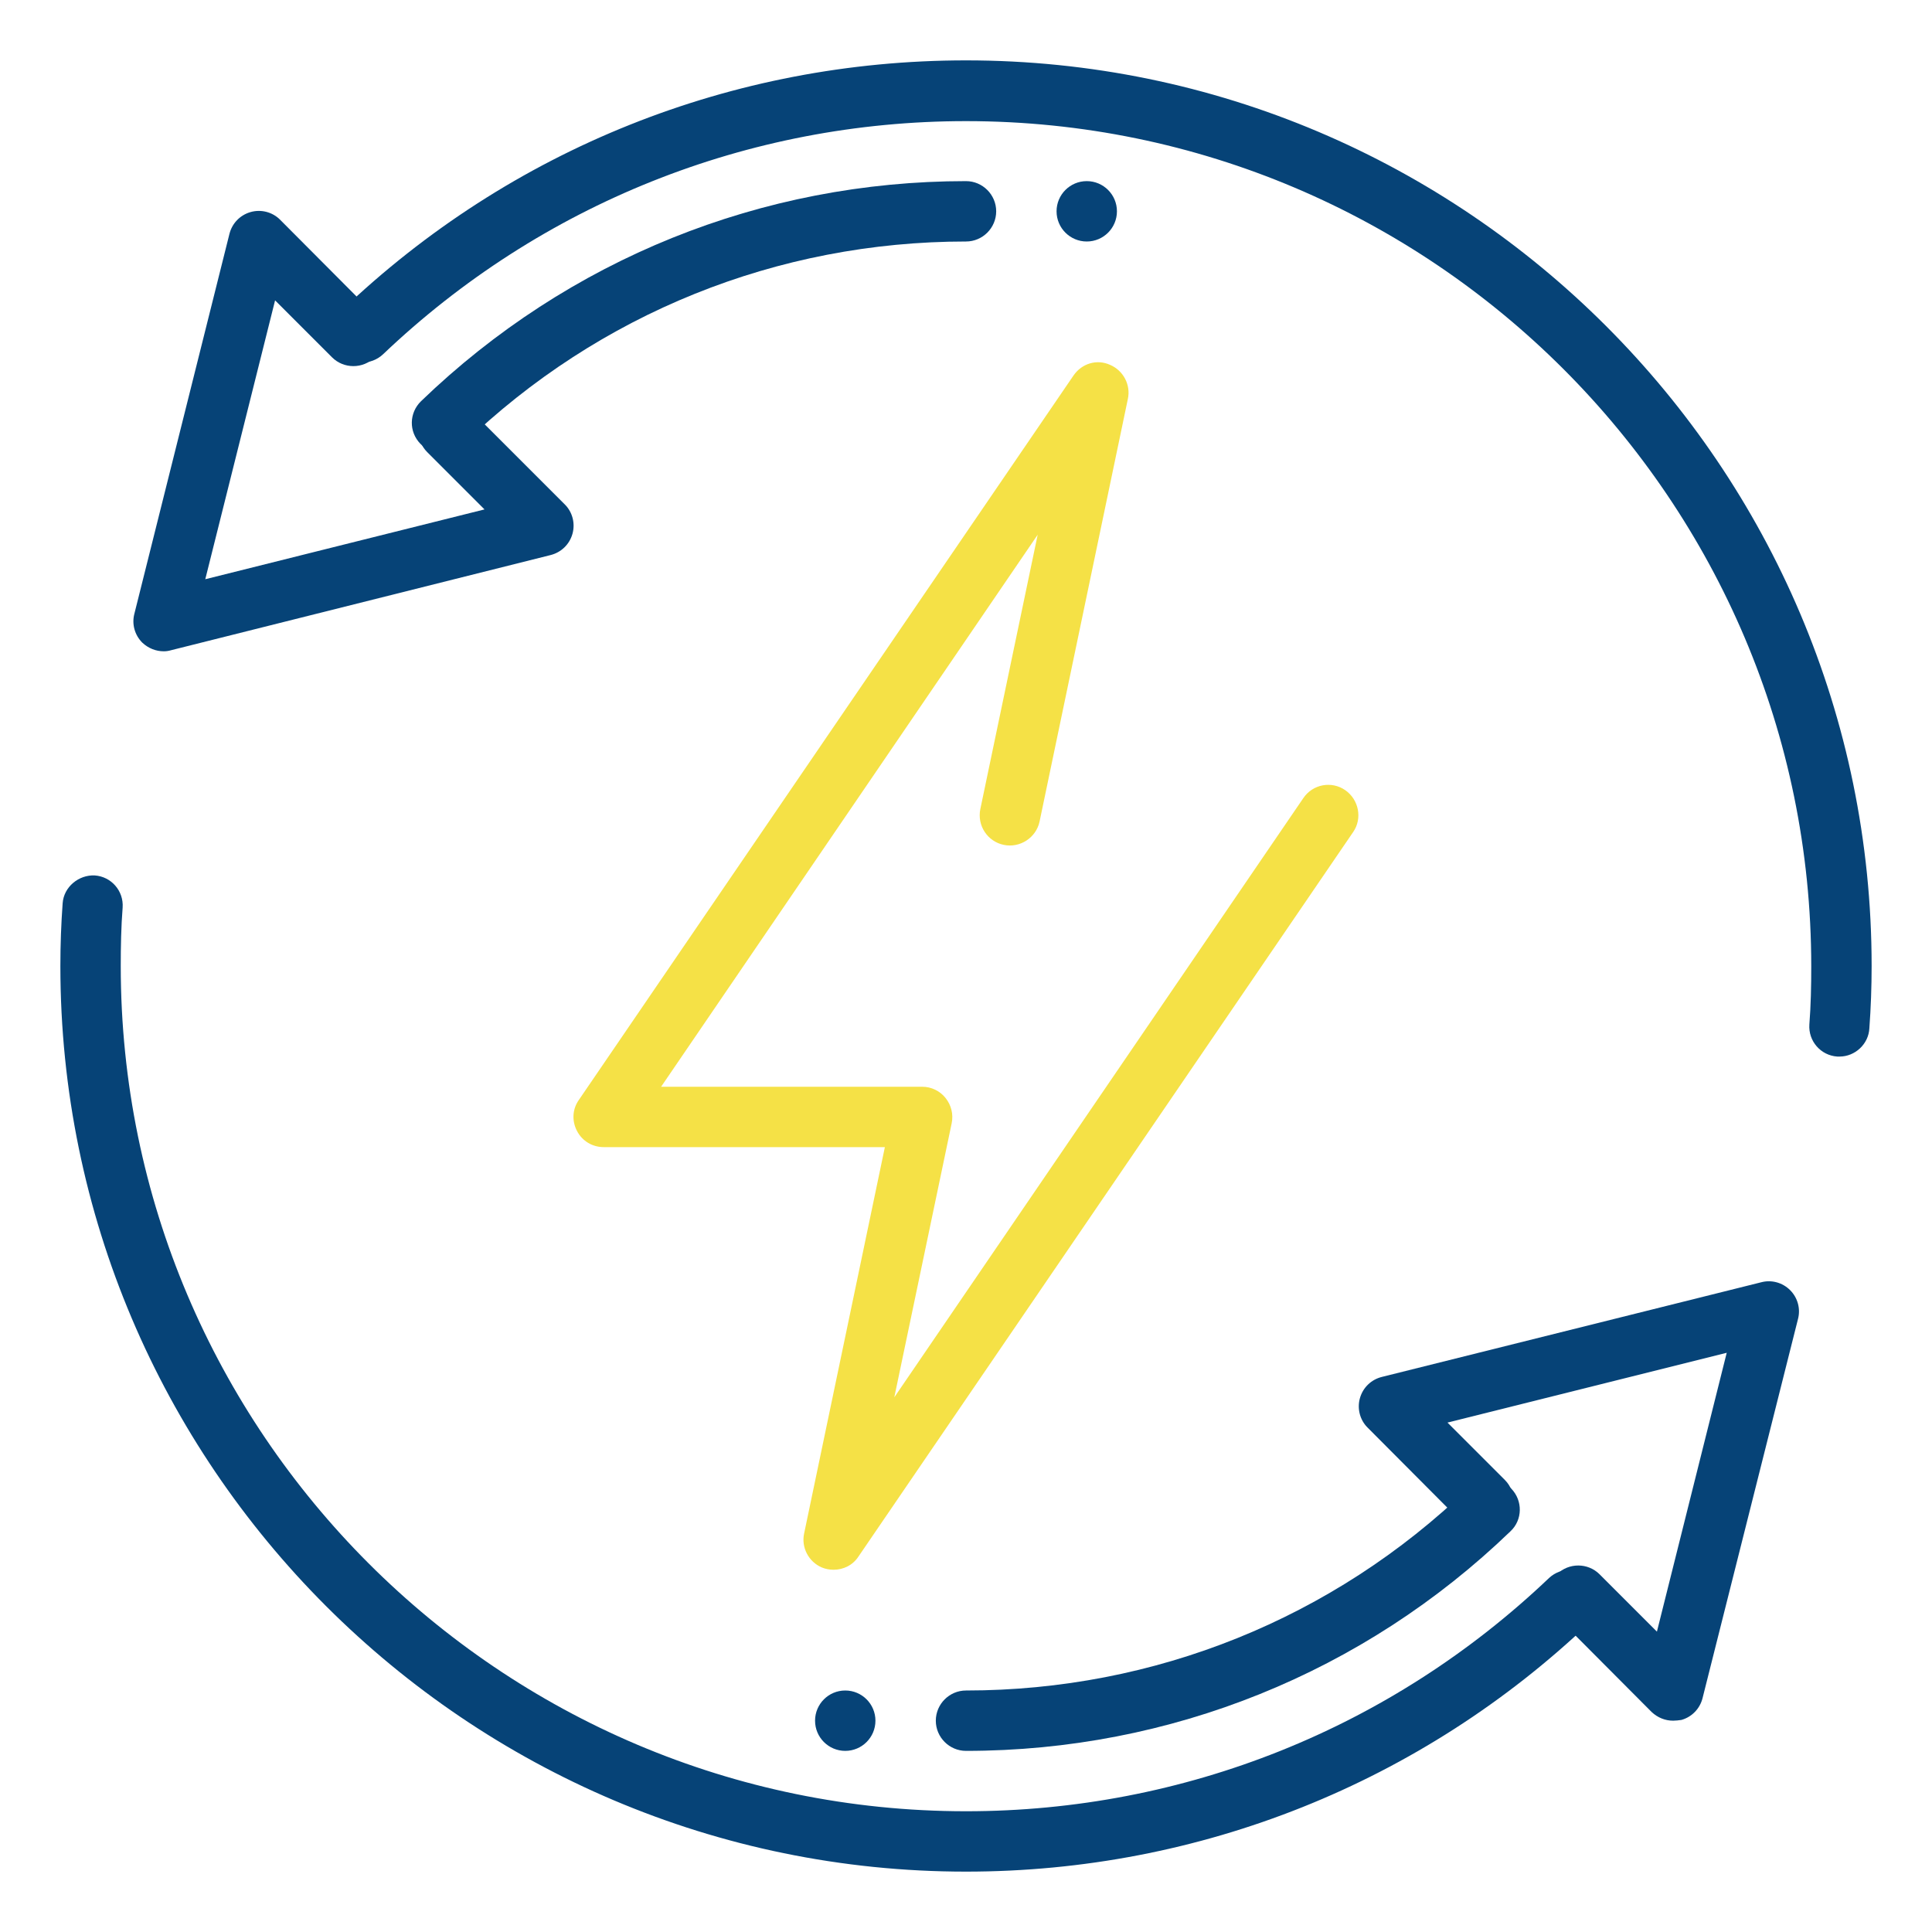 <svg xml:space="preserve" style="enable-background:new 0 0 512 512;" viewBox="0 0 512 512" y="0px" x="0px" xmlns:xlink="http://www.w3.org/1999/xlink" xmlns="http://www.w3.org/2000/svg" id="Calque_1" version="1.1">
<style type="text/css">
	.st0{fill:#064377;}
	.st1{fill:#F5E146;}
</style>
<g id="exchange_of_ideas">
	<g>
		<g>
			<path d="M443.4,456c-2.1,0-4.1-0.8-5.7-2.3l-25.1-25.2c-3.1-3.1-3.1-8.2,0-11.3s8.2-3.1,11.3,0l15.2,15.2l18.5-73.9
				l-74,18.5l15.2,15.2c3.1,3.1,3.1,8.2,0,11.3s-8.2,3.1-11.3,0l-25.1-25.2c-2-2-2.8-5-2-7.8c0.8-2.8,3-4.9,5.8-5.6l100.6-25.1
				c2.7-0.7,5.6,0.1,7.6,2.1s2.8,4.9,2.1,7.6L451.2,450c-0.7,2.8-2.8,5-5.6,5.8C444.9,455.9,444.1,456,443.4,456L443.4,456z" class="st0"></path>
			<path d="M256,464c-4.4,0-8-3.6-8-8s3.6-8,8-8c50,0,97.3-19.1,133.2-53.7c3.2-3.1,8.2-3,11.3,0.2s3,8.3-0.2,11.3
				C361.4,443.3,310.1,464,256,464L256,464z" class="st0"></path>
			<path d="M256,496C123.7,496,16,388.3,16,256c0-5.6,0.2-11.1,0.6-16.6c0.3-4.4,4.3-7.6,8.5-7.4
				c4.4,0.3,7.7,4.1,7.4,8.5c-0.4,5.1-0.5,10.3-0.5,15.5c0,123.5,100.5,224,224,224c57.8,0,112.7-22,154.5-61.8
				c3.2-3,8.3-2.9,11.3,0.3c3,3.2,2.9,8.3-0.3,11.3C376.7,472.5,317.9,496,256,496L256,496z" class="st0"></path>
		</g>
		<g id="transfer_11_">
			<g>
				<path d="M43.4,172.6c-2.1,0-4.1-0.8-5.7-2.3c-2-2-2.8-4.9-2.1-7.6L60.8,62c0.7-2.8,2.8-5,5.6-5.8
					c2.8-0.8,5.8,0,7.8,2l25.1,25.2c3.1,3.1,3.1,8.2,0,11.3s-8.2,3.1-11.3,0L72.9,79.6l-18.5,73.9l74-18.5l-15.2-15.2
					c-3.1-3.1-3.1-8.2,0-11.3s8.2-3.1,11.3,0l25.2,25.2c2,2,2.8,5,2,7.8c-0.8,2.8-3,4.9-5.8,5.6L45.4,172.3
					C44.7,172.5,44.1,172.6,43.4,172.6L43.4,172.6z" class="st0"></path>
				<path d="M117.2,120c-2.1,0-4.2-0.8-5.8-2.4c-3.1-3.2-3-8.2,0.2-11.3C150.6,68.7,201.9,48,256,48c4.4,0,8,3.6,8,8
					s-3.6,8-8,8c-50,0-97.3,19.1-133.2,53.7C121.2,119.2,119.2,120,117.2,120z" class="st0"></path>
				<path d="M487.5,280c-0.2,0-0.4,0-0.6,0c-4.4-0.3-7.7-4.1-7.4-8.5c0.4-5.1,0.5-10.2,0.5-15.4
					c0-123.5-100.5-224-224-224c-57.8,0-112.7,22-154.5,61.8c-3.2,3-8.3,2.9-11.3-0.3c-3-3.2-2.9-8.3,0.3-11.3
					C135.3,39.5,194.1,16,256,16c132.3,0,240,107.7,240,240c0,5.5-0.2,11.1-0.6,16.5C495.2,276.7,491.6,280,487.5,280z" class="st0"></path>
			</g>
		</g>
		<g id="transaction_history_x2C__clock_1_">
			<g id="chargeback_claim_x2C__chargeback_x2C__money_2_">
				<g>
					<circle r="8" cy="456" cx="224" class="st0"></circle>
				</g>
			</g>
		</g>
		<g id="transaction_history_x2C__clock">
			<g id="chargeback_claim_x2C__chargeback_x2C__money_1_">
				<g>
					<circle r="8" cy="56" cx="288" class="st0"></circle>
				</g>
			</g>
		</g>
	</g>
</g>
<path d="M220.9,416c-1.1,0-2.1-0.2-3.1-0.6c-3.5-1.5-5.5-5.3-4.7-9L234.5,304H160c-3,0-5.7-1.6-7.1-4.3
	s-1.2-5.8,0.5-8.2l131.1-192c2.2-3.2,6.2-4.4,9.7-2.8c3.5,1.5,5.5,5.3,4.7,9l-23.4,112c-0.9,4.3-5.2,7.1-9.5,6.2
	c-4.3-0.9-7.1-5.1-6.2-9.5l15.2-72.7L175.2,288h69.2c2.4,0,4.7,1.1,6.2,3s2.1,4.3,1.6,6.7L237,370.3l108.4-158.8
	c2.5-3.7,7.5-4.6,11.1-2.1c3.6,2.5,4.6,7.5,2.1,11.1l-131.1,192C226,414.8,223.5,416,220.9,416L220.9,416z" class="st1"></path>
</svg>
